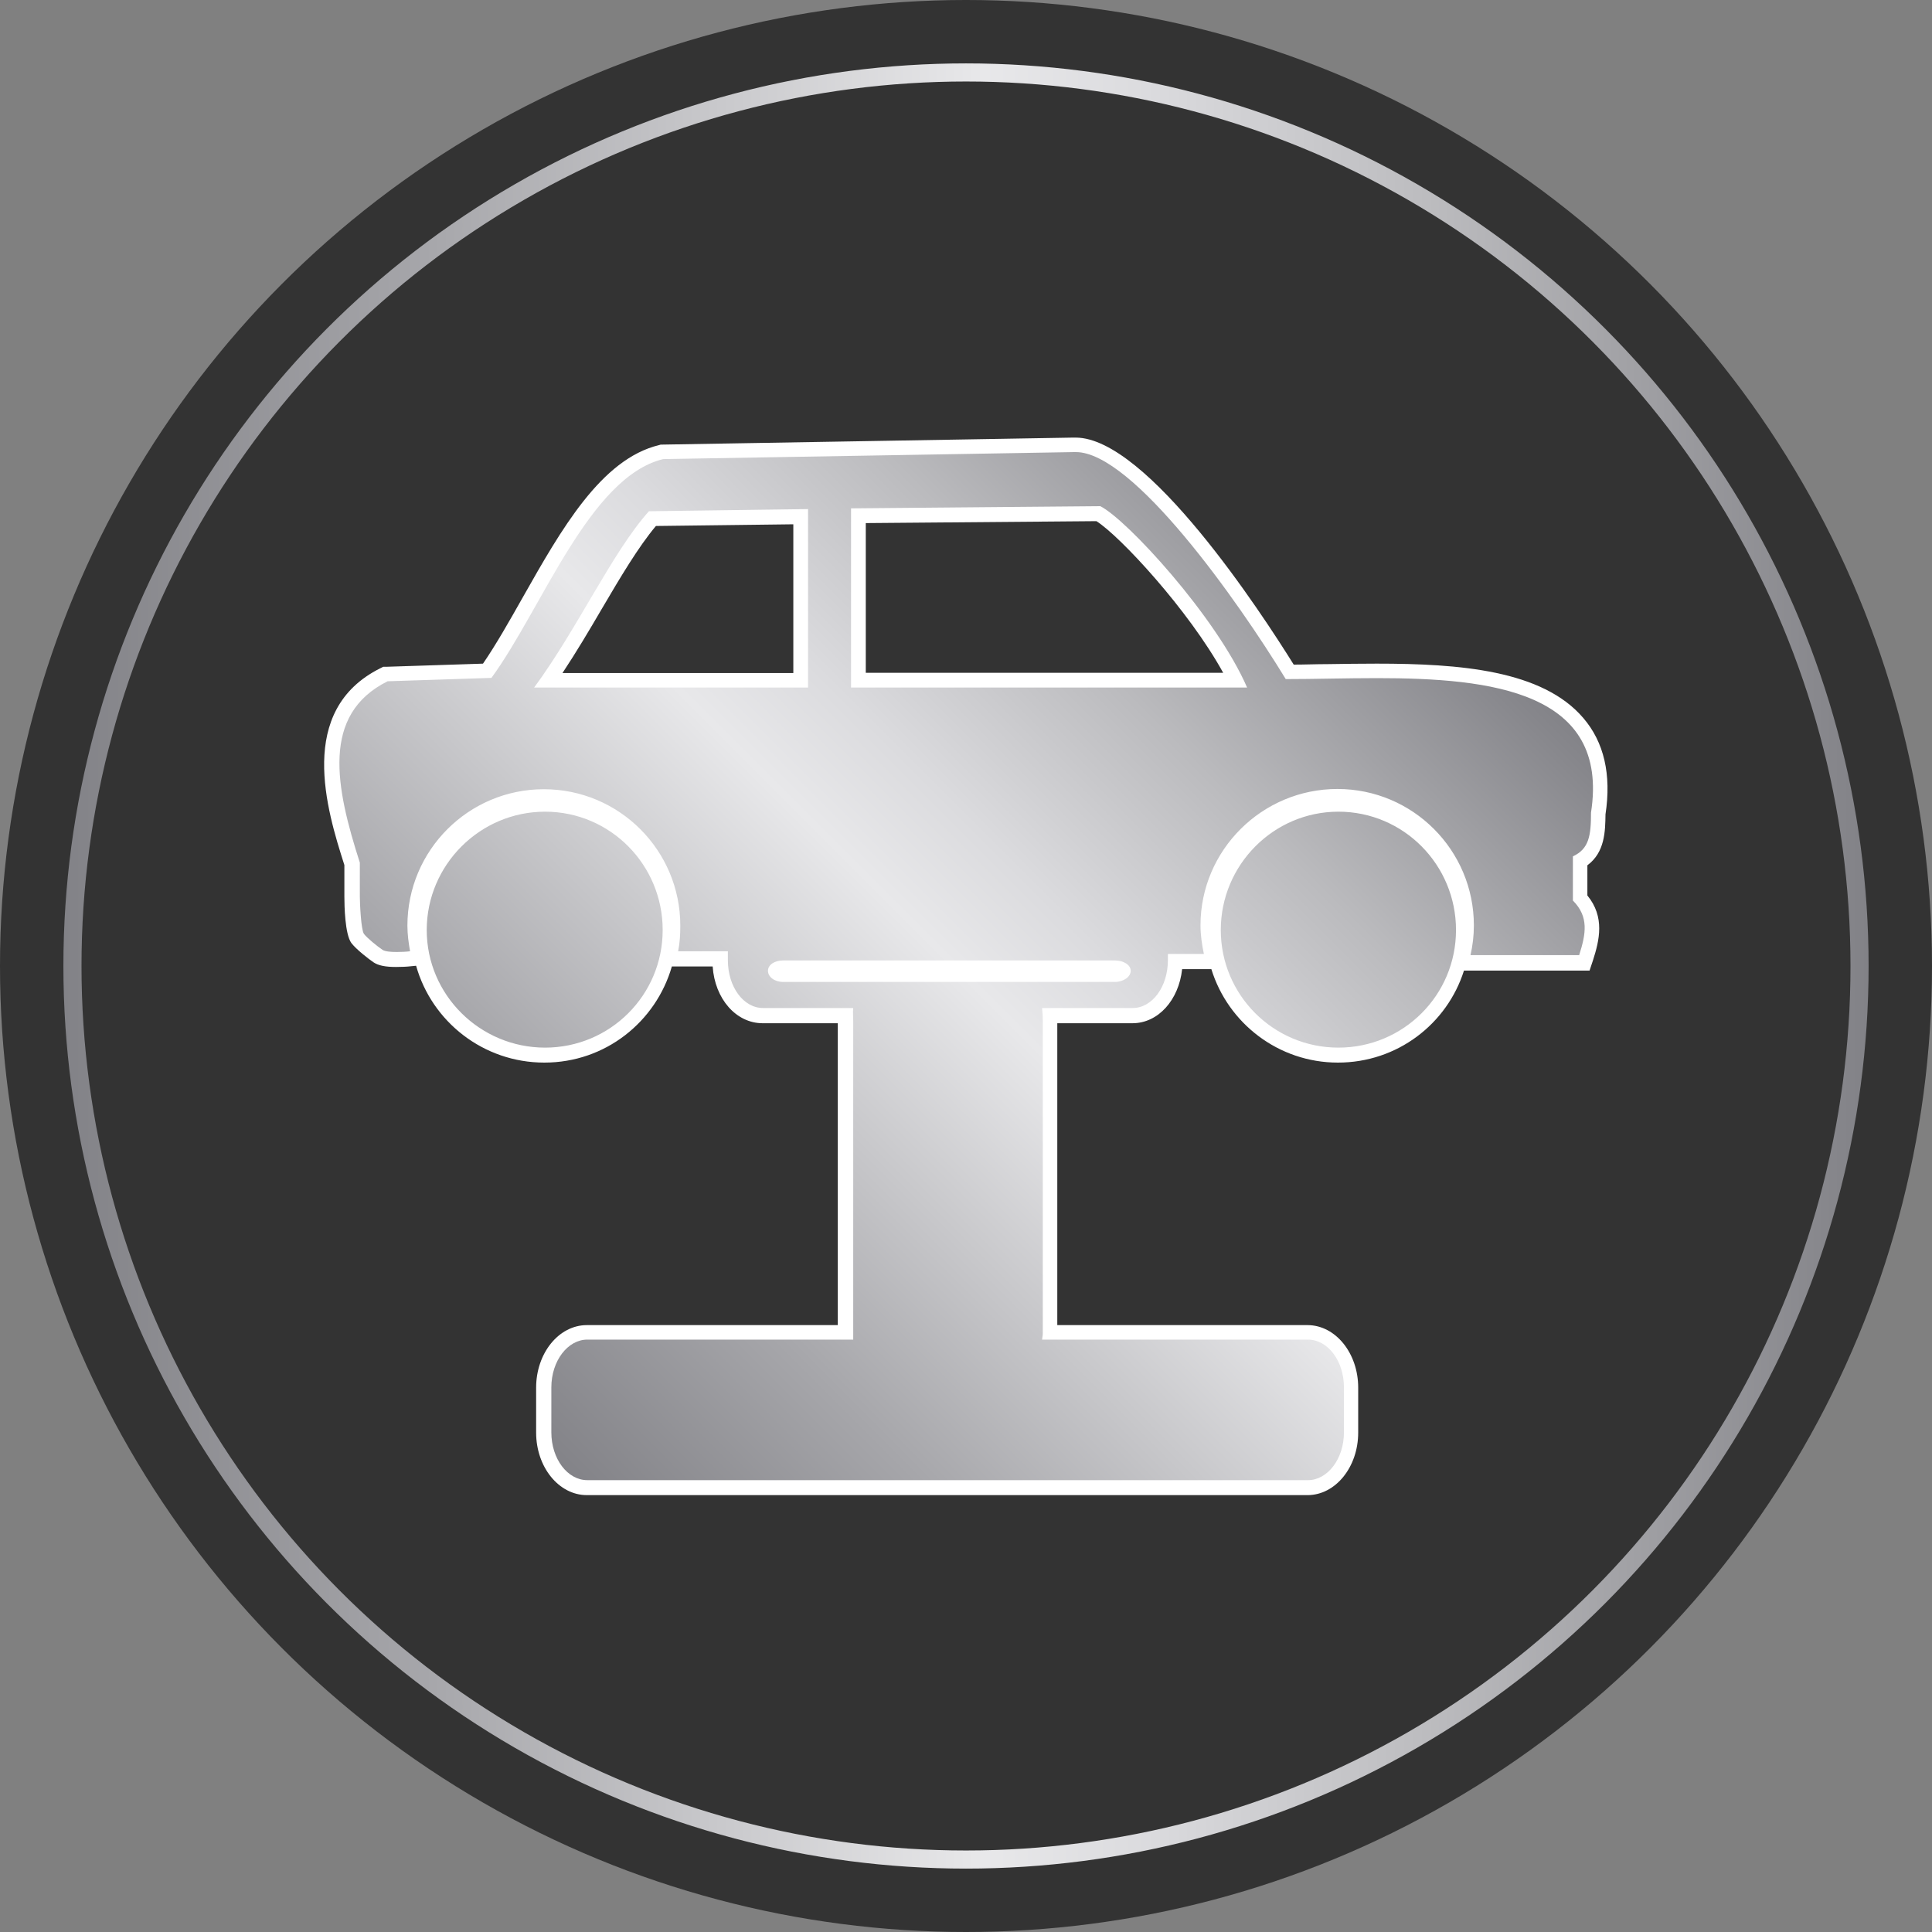 <?xml version="1.0" encoding="UTF-8"?>
<svg id="_レイヤー_2" data-name="レイヤー 2" xmlns="http://www.w3.org/2000/svg" xmlns:xlink="http://www.w3.org/1999/xlink" viewBox="0 0 80 80">
  <rect x="0" y="0" width="80" height="80" fill="#808080" stroke="none"/>
  <defs>
    <style>
      .cls-1 {
        fill: url(#_名称未設定グラデーション_5-2);
      }

      .cls-1, .cls-2, .cls-3 {
        stroke-width: 0px;
      }

      .cls-4 {
        fill: none;
        stroke: url(#_名称未設定グラデーション_5);
        stroke-miterlimit: 10;
        stroke-width: .75px;
      }

      .cls-2 {
        fill: #333;
      }

      .cls-3 {
        fill: #fff;
      }
    </style>
    <linearGradient id="_名称未設定グラデーション_5" data-name="名称未設定グラデーション 5" x1="2.62" y1="40" x2="77.38" y2="40" gradientUnits="userSpaceOnUse">
      <stop offset="0" stop-color="#828287"/>
      <stop offset=".2" stop-color="#a6a6aa"/>
      <stop offset=".51" stop-color="#e8e8ea"/>
      <stop offset=".6" stop-color="#dbdbde"/>
      <stop offset=".76" stop-color="#bbbbbe"/>
      <stop offset=".98" stop-color="#86868b"/>
      <stop offset="1" stop-color="#828287"/>
    </linearGradient>
    <linearGradient id="_名称未設定グラデーション_5-2" data-name="名称未設定グラデーション 5" x1="21.02" y1="58.91" x2="57.69" y2="22.25" xlink:href="#_名称未設定グラデーション_5"/>
  </defs>
  <g id="_レイヤー_2-2" data-name="レイヤー 2">
    <g>
      <g>
        <circle class="cls-2" cx="40" cy="40" r="40"/>
        <circle class="cls-4" cx="40" cy="40" r="37"/>
      </g>
      <g id="path13307-5-0">
        <path class="cls-1" d="m24.32,61.59c-.99,0-1.8-1.02-1.8-2.28v-1.86c0-1.26.81-2.28,1.8-2.28h10.7s0-13.1,0-13.12h-3.41c-.99,0-1.77-1-1.77-2.28v-.07h-2.13l.07-.36c.06-.29.08-.6.08-1,0-2.94-2.4-5.34-5.34-5.34s-5.34,2.4-5.34,5.34c0,.37.06.75.11,1l.06.33-.33.04c-.16.02-.38.03-.59.03-.49,0-.66-.07-.76-.14-.22-.15-.69-.51-.85-.73-.22-.3-.23-1.72-.23-1.73v-1.4c-.95-2.92-1.73-6.26,1.32-7.78l.06-.03,4.21-.14c.58-.82,1.15-1.83,1.76-2.9,1.56-2.75,3.17-5.6,5.44-6.16l17.09-.29c3,0,8.03,7.92,8.95,9.4.51,0,1.05-.01,1.6-.02.66-.01,1.33-.02,2.01-.02,3.21,0,6.7.25,8.32,2.14.8.94,1.09,2.21.84,3.79,0,.83-.05,1.54-.74,1.94v1.53c.71.79.51,1.66.24,2.48l-.07.21h-5.1l.08-.37c.09-.41.14-.81.14-1.17,0-2.94-2.4-5.34-5.34-5.34s-5.37,2.4-5.37,5.34c0,.32.04.66.14,1.11l.08.37h-1.56c-.02,1.26-.79,2.24-1.77,2.24h-3.42c0,.07,0,.14,0,.21v12.91h10.67c.99,0,1.8,1.02,1.8,2.28v1.86c0,1.26-.81,2.28-1.8,2.28h-29.84Zm8.11-21.52c-.21,0-.32.09-.32.12,0,.05.11.15.32.15h13.73c.24,0,.35-.12.35-.15,0-.03-.13-.12-.35-.12h-13.73Zm18.72-11.91c-1.38-2.79-4.68-6.33-5.67-6.9l-9.94.08v6.81h15.61Zm-18,0v-6.78l-6.15.08c-.77.89-1.54,2.2-2.36,3.58-.62,1.05-1.25,2.13-1.94,3.12h10.45Zm22.26,15.52c-2.86,0-5.18-2.32-5.18-5.18s2.32-5.21,5.18-5.21,5.18,2.34,5.18,5.21-2.32,5.18-5.18,5.18Zm-32.85,0c-2.87,0-5.21-2.32-5.21-5.18s2.34-5.21,5.21-5.21,5.18,2.34,5.18,5.21-2.32,5.18-5.18,5.18Z"/>
        <path class="cls-3" d="m44.55,18.72c2.36,0,6.7,6.14,8.69,9.4,1.16,0,2.47-.04,3.78-.04,4.73,0,9.64.55,8.86,5.57,0,.95-.08,1.5-.75,1.81v1.83c.67.67.54,1.38.26,2.26h-4.5c.09-.39.14-.81.14-1.23,0-3.12-2.53-5.65-5.65-5.65s-5.67,2.53-5.67,5.65c0,.4.06.8.14,1.18h-1.49v.26c0,1.1-.65,1.98-1.46,1.98h-3.75c.02.17.03.34.03.52v12.95c0,.08-.02.18-.03.26h11.01c.82,0,1.49.88,1.49,1.98v1.86c0,1.1-.68,1.98-1.49,1.98h-29.84c-.82,0-1.49-.88-1.49-1.98v-1.86c0-1.1.68-1.98,1.49-1.98h11.01c0-.08,0-.17,0-.26v-12.95c0-.17-.02-.35,0-.52h-3.73c-.82,0-1.46-.88-1.46-1.98v-.37h-2.06c.07-.35.09-.69.09-1.06,0-3.12-2.53-5.65-5.65-5.65s-5.65,2.53-5.65,5.65c0,.36.05.72.11,1.06-.15.02-.36.03-.55.03-.25,0-.49-.02-.59-.09-.24-.16-.65-.5-.77-.66-.12-.16-.17-1.27-.17-1.55v-1.4c-1-3.11-1.62-6.13,1.15-7.51l4.3-.14c2.1-2.88,4.06-8.32,7.11-9.06l17.02-.29h0s.06,0,.08,0m-9.31,9.75h16.39c-1.27-2.93-5-6.98-6.08-7.51h0s-10.32.09-10.32.09v7.42m-13.13,0h11.35v-7.39h0s-6.59.09-6.59.09c-1.51,1.68-2.96,4.87-4.76,7.31m10.32,12.18h13.73c.36,0,.66-.21.66-.46s-.3-.43-.66-.43h-13.73c-.36,0-.63.18-.63.43s.27.46.63.46m22.99-7.05c2.7,0,4.87,2.2,4.87,4.9s-2.18,4.87-4.87,4.87-4.87-2.18-4.87-4.87,2.18-4.9,4.87-4.9m-32.85,0c2.7,0,4.87,2.2,4.87,4.9s-2.18,4.87-4.87,4.87-4.9-2.18-4.9-4.87,2.2-4.9,4.9-4.9m21.98-15.49h0s-.08,0-.12,0l-17,.29h-.07s-.07.02-.07.02c-2.4.58-4.05,3.49-5.64,6.3-.57,1.01-1.11,1.96-1.65,2.75l-4,.13h-.13s-.12.06-.12.06c-3.49,1.74-2.22,5.87-1.49,8.15v1.31c0,.36.02,1.55.29,1.92.2.26.7.65.92.8.2.13.48.19.93.19.22,0,.45-.01.62-.03l.21-.02c.65,2.31,2.78,4.01,5.31,4.01s4.62-1.69,5.28-3.98h1.69c.09,1.34.97,2.35,2.07,2.35h3.11v12.5h-10.39c-1.16,0-2.1,1.16-2.1,2.59v1.86c0,1.43.94,2.59,2.1,2.59h29.84c1.16,0,2.1-1.16,2.1-2.59v-1.86c0-1.43-.94-2.59-2.1-2.59h-10.36v-12.5h3.11c1.07,0,1.92-.96,2.06-2.24h1.21c.69,2.24,2.78,3.87,5.24,3.87s4.52-1.6,5.22-3.81h5.2l.14-.42c.27-.84.5-1.8-.23-2.69v-1.25c.73-.54.74-1.42.75-2.11.25-1.65-.06-2.99-.92-3.99-1.69-1.98-5.11-2.25-8.55-2.25-.68,0-1.36.01-2.02.02-.49,0-.96.02-1.42.02-1.32-2.12-6.06-9.4-9.03-9.4h0Zm-8.7,3.54l9.55-.08c.97.61,3.82,3.68,5.25,6.28h-14.8v-6.2h0Zm-8.7.12l5.7-.07v6.16h-9.56c.57-.86,1.11-1.77,1.63-2.66.77-1.31,1.51-2.56,2.24-3.43h0Z"/>
      </g>
    </g>
  </g>
</svg>